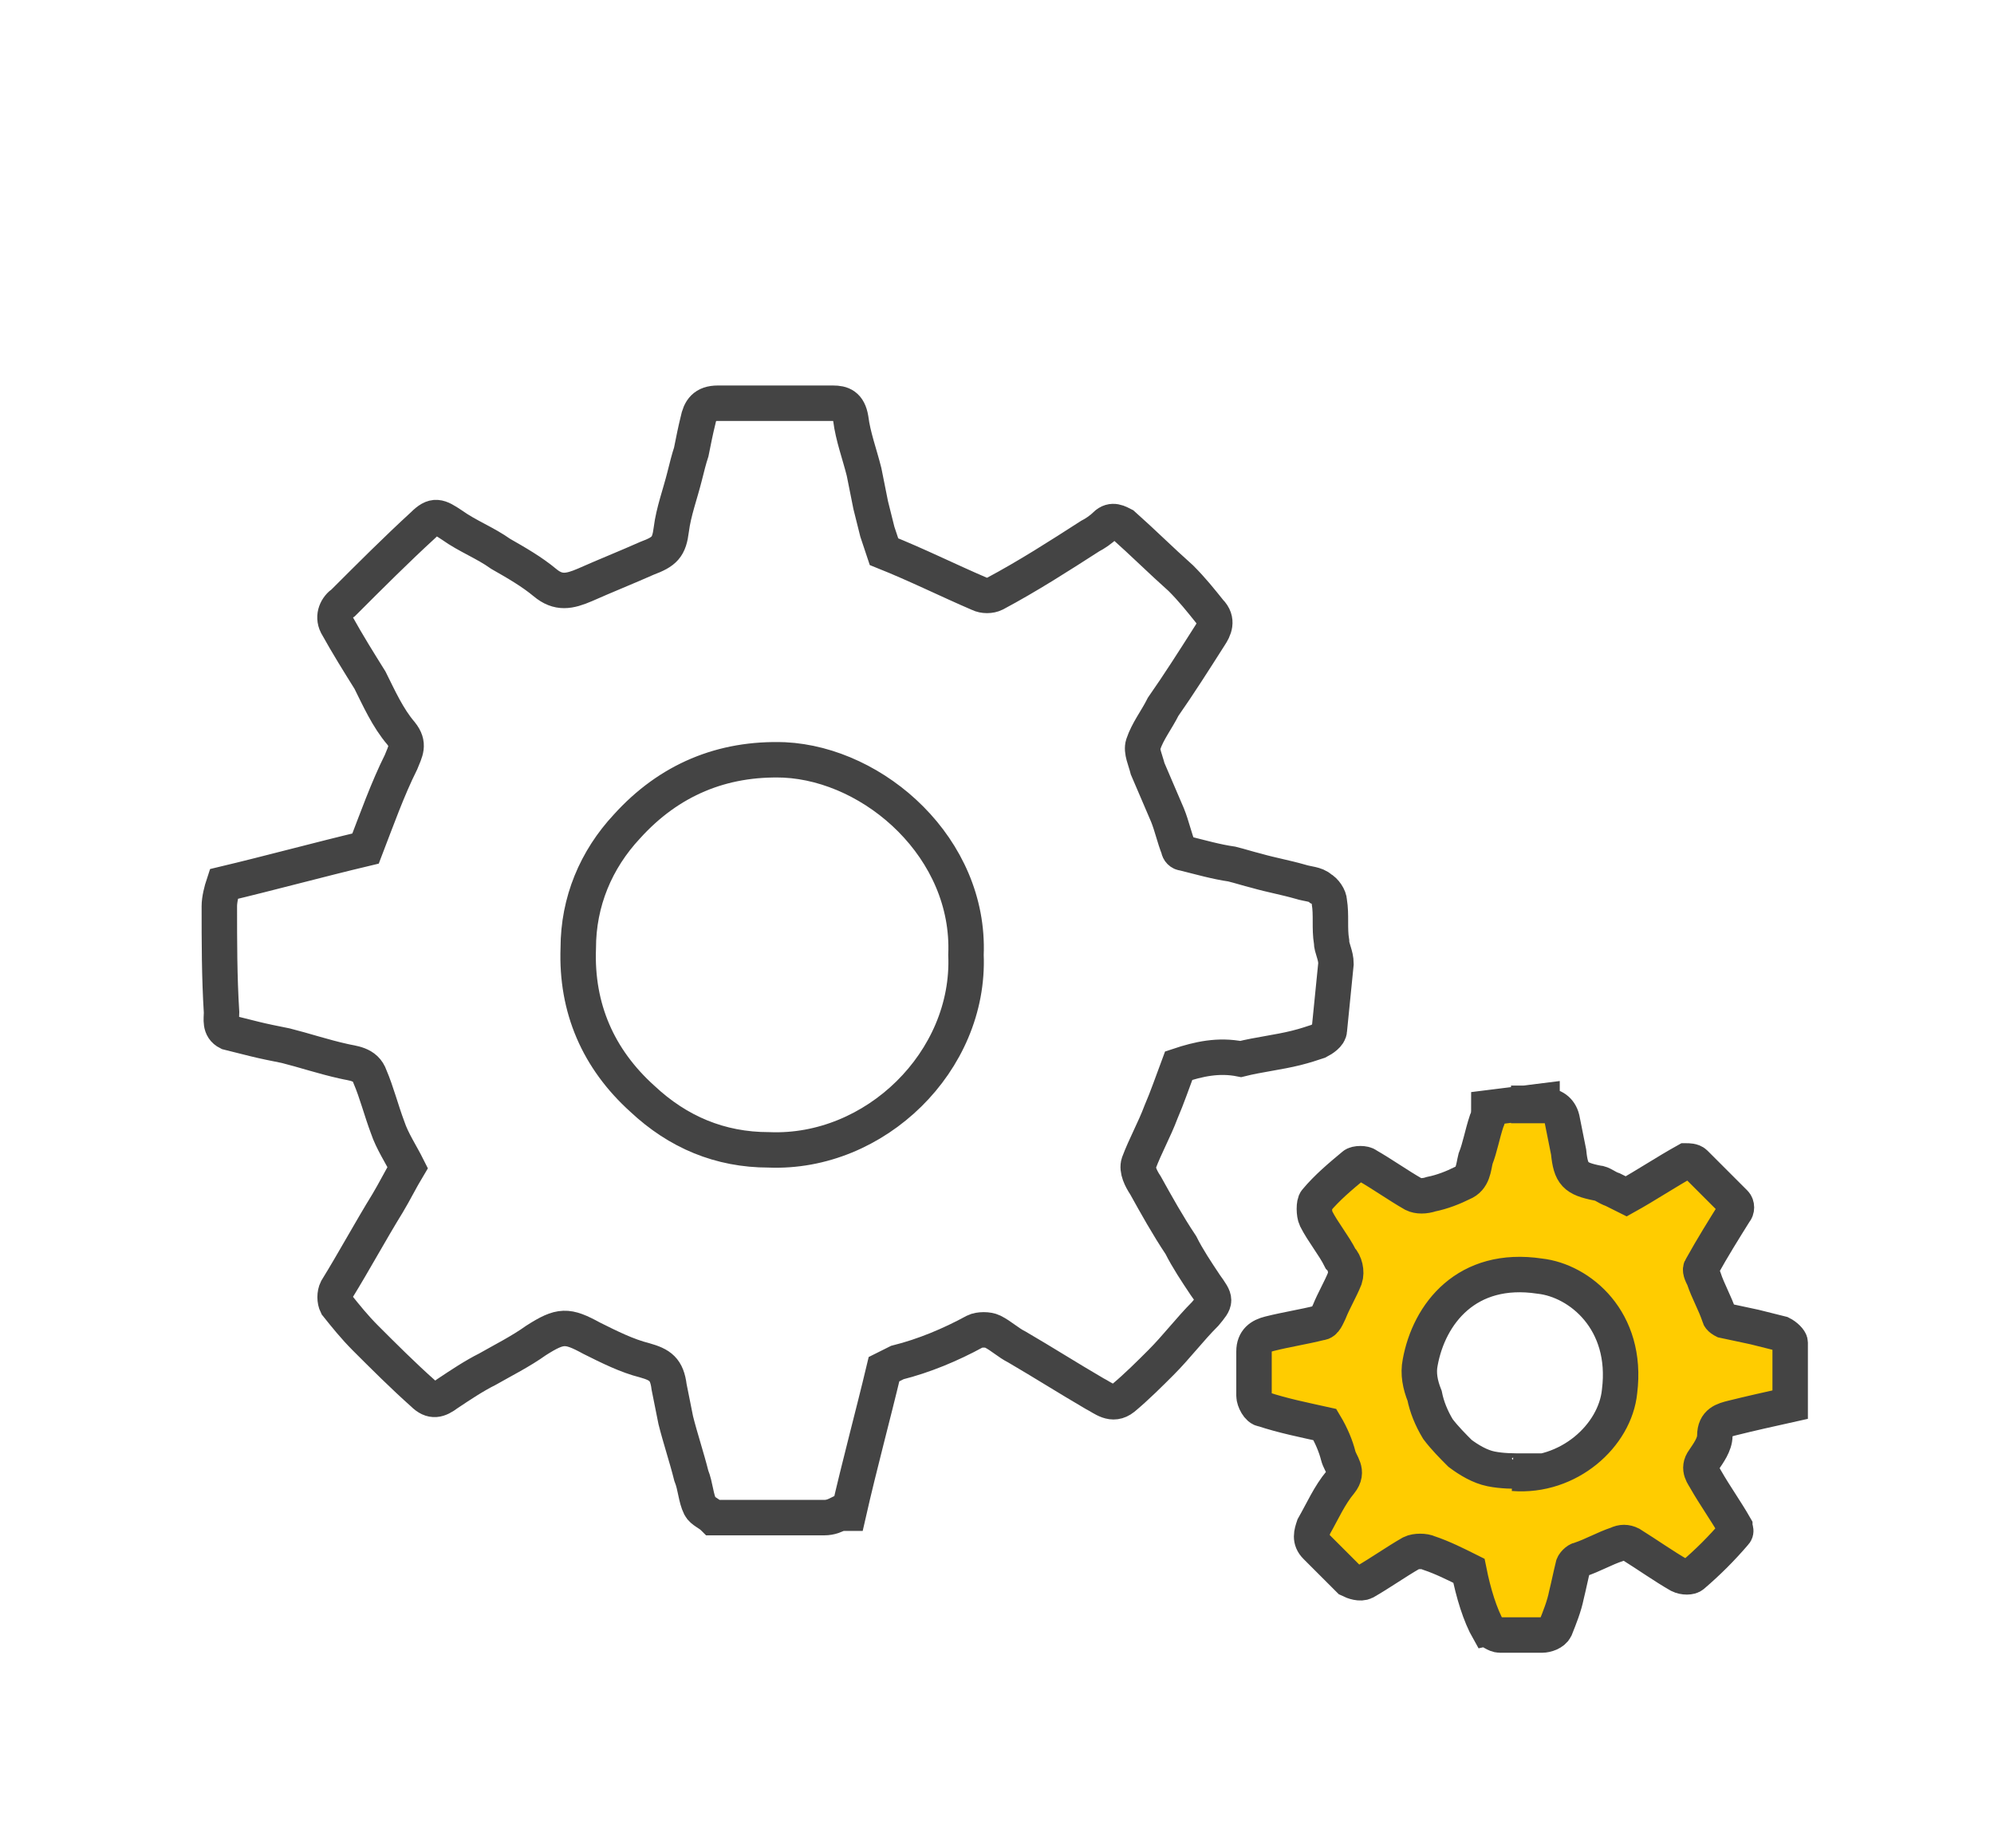 <?xml version="1.0" encoding="UTF-8"?>
<svg xmlns="http://www.w3.org/2000/svg" xmlns:xlink="http://www.w3.org/1999/xlink" version="1.1" id="Ebene_1" x="0px" y="0px" width="90px" height="83.4px" viewBox="0 0 90 83.4" style="enable-background:new 0 0 90 83.4;" xml:space="preserve">
<style type="text/css">
	.st0{fill:none;stroke:#444444;stroke-width:1.6;stroke-miterlimit:10;}
	.st1{fill:#FFCC00;stroke:#444444;stroke-width:1.6;stroke-miterlimit:10;}
</style>
<g id="MYJA5P_1_">
	<g>
		<path class="st0" d="M53.2,48.1c-0.3,0.8-0.5,1.4-0.8,2.1c-0.3,0.8-0.7,1.5-1,2.3c-0.1,0.3,0.1,0.7,0.3,1c0.5,0.9,1,1.8,1.6,2.7    c0.3,0.6,0.7,1.2,1.1,1.8c0.5,0.7,0.5,0.7,0,1.3c-0.7,0.7-1.3,1.5-2,2.2c-0.5,0.5-1.1,1.1-1.7,1.6c-0.5,0.4-0.9,0-1.3-0.2    c-1.2-0.7-2.3-1.4-3.5-2.1c-0.4-0.2-0.7-0.5-1.1-0.7c-0.2-0.1-0.6-0.1-0.8,0c-1.1,0.6-2.3,1.1-3.5,1.4c-0.2,0.1-0.4,0.2-0.6,0.3    c-0.5,2.1-1.1,4.3-1.6,6.5c-0.1,0-0.2,0-0.4,0c-0.2,0.1-0.4,0.2-0.7,0.2c-1.6,0-3.2,0-4.8,0c-0.1,0-0.2,0-0.2,0    c-0.2-0.2-0.5-0.3-0.6-0.5c-0.2-0.4-0.2-0.9-0.4-1.4c-0.2-0.8-0.5-1.7-0.7-2.5c-0.1-0.5-0.2-1-0.3-1.5c-0.1-0.8-0.4-1-1.1-1.2    c-0.8-0.2-1.6-0.6-2.4-1c-1.1-0.6-1.4-0.6-2.5,0.1c-0.7,0.5-1.5,0.9-2.2,1.3c-0.6,0.3-1.2,0.7-1.8,1.1c-0.4,0.3-0.7,0.4-1.1,0    c-0.9-0.8-1.8-1.7-2.6-2.5c-0.5-0.5-0.9-1-1.3-1.5c-0.1-0.2-0.1-0.5,0-0.7c0.8-1.3,1.5-2.6,2.3-3.9c0.3-0.5,0.6-1.1,0.9-1.6    c-0.3-0.6-0.7-1.2-0.9-1.8c-0.3-0.8-0.5-1.6-0.8-2.3c-0.2-0.6-0.8-0.6-1.2-0.7c-0.9-0.2-1.8-0.5-2.6-0.7c-0.5-0.1-1-0.2-1.4-0.3    s-0.8-0.2-1.2-0.3C9.9,46.4,10,46,10,45.7c-0.1-1.6-0.1-3.2-0.1-4.8c0-0.3,0.1-0.7,0.2-1c2.1-0.5,4.3-1.1,6.4-1.6    c0.5-1.3,1-2.7,1.6-3.9c0.2-0.5,0.4-0.8,0-1.3c-0.6-0.7-1-1.6-1.4-2.4c-0.5-0.8-1-1.6-1.5-2.5c-0.2-0.4,0-0.8,0.3-1    c1.2-1.2,2.4-2.4,3.6-3.5c0.5-0.5,0.7-0.4,1.3,0c0.7,0.5,1.5,0.8,2.2,1.3c0.7,0.4,1.4,0.8,2,1.3s1.1,0.4,1.8,0.1    c0.9-0.4,1.9-0.8,2.8-1.2c0.8-0.3,1-0.5,1.1-1.3s0.4-1.6,0.6-2.4c0.1-0.4,0.2-0.8,0.3-1.1c0.1-0.5,0.2-1,0.3-1.4    c0.1-0.5,0.3-0.8,0.9-0.8c1.7,0,3.4,0,5.2,0c0.4,0,0.7,0.1,0.8,0.7c0.1,0.8,0.4,1.6,0.6,2.4c0.1,0.5,0.2,1,0.3,1.5    c0.1,0.4,0.2,0.8,0.3,1.2c0.1,0.3,0.2,0.6,0.3,0.9c1.5,0.6,2.9,1.3,4.3,1.9c0.2,0.1,0.5,0.1,0.7,0c1.5-0.8,2.9-1.7,4.3-2.6    c0.2-0.1,0.5-0.3,0.7-0.5c0.3-0.3,0.6-0.1,0.8,0c0.9,0.8,1.7,1.6,2.6,2.4c0.5,0.5,0.9,1,1.3,1.5c0.4,0.4,0.2,0.8,0,1.1    c-0.7,1.1-1.4,2.2-2.1,3.2c-0.3,0.6-0.7,1.1-0.9,1.7c-0.1,0.3,0.1,0.7,0.2,1.1c0.3,0.7,0.6,1.4,0.9,2.1c0.2,0.5,0.3,1,0.5,1.5    c0,0.1,0.1,0.2,0.2,0.2c0.8,0.2,1.5,0.4,2.2,0.5c0.4,0.1,0.7,0.2,1.1,0.3c0.7,0.2,1.3,0.3,2,0.5c0.3,0.1,0.7,0.1,0.9,0.3    c0.2,0.1,0.4,0.4,0.4,0.6c0.1,0.6,0,1.2,0.1,1.8c0,0.3,0.2,0.6,0.2,1c-0.1,1-0.2,2-0.3,3c0,0.2-0.3,0.4-0.5,0.5    c-0.3,0.1-0.6,0.2-1,0.3c-0.8,0.2-1.7,0.3-2.5,0.5C55,47.6,54.1,47.8,53.2,48.1z M43.6,43.1c0.2-4.8-4.1-8.6-8.2-8.8    c-2.8-0.1-5.2,0.9-7.1,3c-1.4,1.5-2.2,3.4-2.2,5.5c-0.1,2.7,0.9,5,2.9,6.8c1.6,1.5,3.5,2.3,5.7,2.3C39.5,52.1,43.8,47.9,43.6,43.1    z"></path>
		<path class="st1" d="M66.3,70.9c-0.6-0.3-1.2-0.6-1.8-0.8c-0.2-0.1-0.6-0.1-0.8,0c-0.7,0.4-1.4,0.9-2.1,1.3    c-0.2,0.1-0.5,0-0.7-0.1c-0.5-0.5-1-1-1.5-1.5c-0.3-0.3-0.2-0.6-0.1-0.9c0.4-0.7,0.7-1.4,1.2-2c0.4-0.5,0-0.8-0.1-1.2    c-0.1-0.4-0.3-0.9-0.6-1.4c-0.9-0.2-1.9-0.4-2.8-0.7c-0.2,0-0.4-0.4-0.4-0.6c0-0.7,0-1.3,0-2c0-0.5,0.3-0.7,0.7-0.8    c0.8-0.2,1.5-0.3,2.3-0.5c0.2,0,0.3-0.3,0.4-0.5c0.2-0.5,0.5-1,0.7-1.5c0.1-0.3,0-0.7-0.2-0.9c-0.3-0.6-0.8-1.2-1.1-1.8    c-0.1-0.2-0.1-0.7,0-0.8c0.5-0.6,1.1-1.1,1.7-1.6c0.1-0.1,0.5-0.1,0.6,0c0.7,0.4,1.4,0.9,2.1,1.3c0.2,0.1,0.5,0.1,0.8,0    c0.5-0.1,1-0.3,1.4-0.5c0.5-0.2,0.5-0.7,0.6-1.1c0.2-0.5,0.3-1.1,0.5-1.7c0.1-0.2,0.1-0.4,0.1-0.6c0.8-0.1,1.6-0.2,2.4-0.3    c0,0,0,0,0,0.1c-0.2,0-0.4,0-0.6,0v0.1c0.2,0,0.5,0,0.7,0c0.4,0,0.7,0.2,0.8,0.6c0.1,0.5,0.2,1,0.3,1.5c0.1,1,0.3,1.2,1.3,1.4    c0.2,0,0.4,0.2,0.7,0.3c0.2,0.1,0.4,0.2,0.6,0.3c0.9-0.5,1.8-1.1,2.7-1.6c0.1,0,0.3,0,0.4,0.1c0.6,0.6,1.2,1.2,1.8,1.8    c0.1,0.1,0.1,0.3,0,0.4c-0.5,0.8-1,1.6-1.5,2.5c-0.1,0.1,0,0.3,0.1,0.5c0.2,0.6,0.5,1.1,0.7,1.7c0,0.1,0.2,0.2,0.2,0.2    c0.5,0.1,0.9,0.2,1.4,0.3c0.4,0.1,0.8,0.2,1.2,0.3c0.2,0.1,0.4,0.3,0.4,0.4c0,1,0,1.9,0,2.8c-0.9,0.2-1.8,0.4-2.6,0.6    c-0.4,0.1-0.8,0.2-0.8,0.8c0,0.4-0.3,0.8-0.5,1.1c-0.3,0.4,0,0.7,0.1,0.9c0.4,0.7,0.9,1.4,1.3,2.1c0,0.1,0.1,0.2,0,0.3    c-0.6,0.7-1.2,1.3-1.9,1.9c-0.1,0.1-0.4,0.1-0.6,0c-0.7-0.4-1.4-0.9-2.2-1.4c-0.2-0.1-0.4-0.1-0.6,0c-0.6,0.2-1.1,0.5-1.7,0.7    c-0.1,0-0.3,0.2-0.3,0.3c-0.1,0.4-0.2,0.9-0.3,1.3c-0.1,0.5-0.3,1-0.5,1.5c-0.1,0.2-0.4,0.3-0.6,0.3c-0.6,0-1.3,0-1.9,0    c-0.2,0-0.4-0.2-0.5-0.2C66.8,72.9,66.5,71.9,66.3,70.9z M68.3,66.5c2.5,0.2,4.6-1.7,4.8-3.7c0.4-3.2-1.8-5-3.6-5.2    c-3.3-0.5-5,1.7-5.4,3.9c-0.1,0.5,0,1,0.2,1.5c0.1,0.5,0.3,1,0.6,1.5c0.3,0.4,0.7,0.8,1,1.1c0.4,0.3,0.9,0.6,1.4,0.7    s1,0.1,1.5,0.1l0,0C68.7,66.5,68.5,66.5,68.3,66.5z"></path>
	</g>
</g>
</svg>
